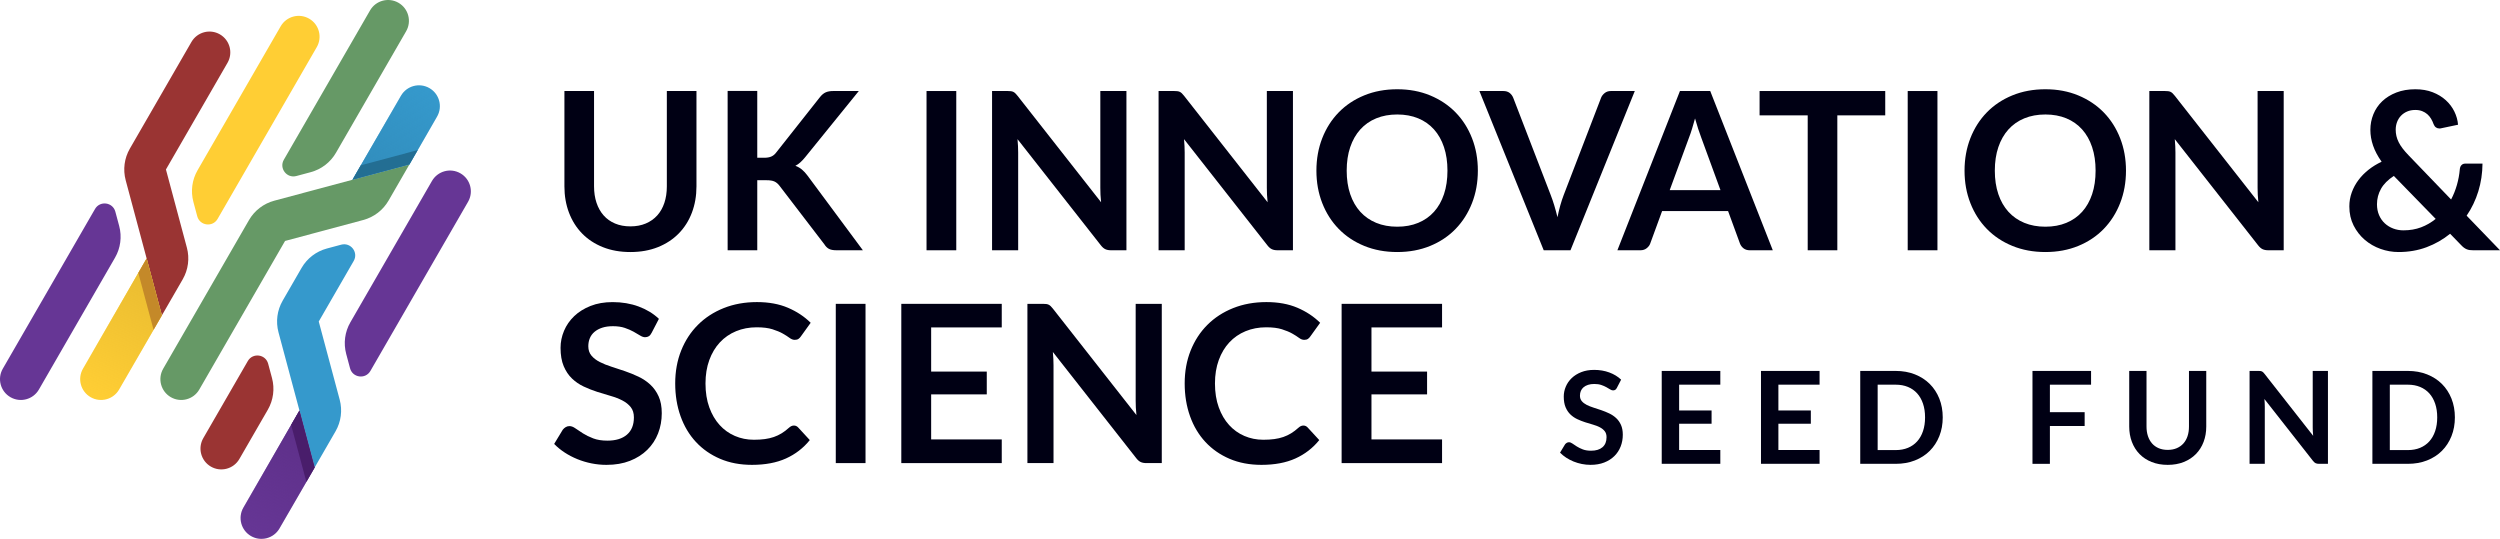 <?xml version="1.0" encoding="utf-8"?>
<!-- Generator: Adobe Illustrator 16.0.4, SVG Export Plug-In . SVG Version: 6.00 Build 0)  -->
<!DOCTYPE svg PUBLIC "-//W3C//DTD SVG 1.1//EN" "http://www.w3.org/Graphics/SVG/1.1/DTD/svg11.dtd">
<svg version="1.1" id="Layer_1" xmlns="http://www.w3.org/2000/svg" xmlns:xlink="http://www.w3.org/1999/xlink" x="0px" y="0px"
	 width="708px" height="152.607px" viewBox="0 0 708 152.607" enable-background="new 0 0 708 152.607" xml:space="preserve">
<g id="Logo">
	<g id="Logotype">
		<g>
			<path fill="#000014" d="M178.526,64.109c1.622,0,3.072-0.27,4.351-0.811c1.279-0.541,2.36-1.299,3.244-2.277
				c0.884-0.977,1.56-2.163,2.027-3.555c0.467-1.393,0.702-2.953,0.702-4.679v-27.01h8.39v27.01c0,2.682-0.432,5.162-1.294,7.439
				c-0.863,2.277-2.105,4.241-3.728,5.895c-1.622,1.653-3.586,2.943-5.895,3.868c-2.309,0.925-4.907,1.388-7.797,1.388
				s-5.489-0.463-7.797-1.388c-2.309-0.925-4.268-2.215-5.879-3.868c-1.612-1.653-2.849-3.618-3.712-5.895
				c-0.863-2.277-1.294-4.757-1.294-7.439v-27.01h8.39v26.979c0,1.726,0.234,3.286,0.702,4.678c0.468,1.394,1.139,2.584,2.012,3.571
				c0.873,0.988,1.949,1.752,3.228,2.292C175.454,63.84,176.904,64.109,178.526,64.109z"/>
			<path fill="#000014" d="M214.456,44.678h1.965c0.79,0,1.445-0.109,1.965-0.328c0.519-0.218,0.966-0.566,1.341-1.044
				l12.445-15.751c0.519-0.665,1.065-1.127,1.637-1.388s1.295-0.39,2.168-0.39h7.235l-15.189,18.745
				c-0.479,0.582-0.936,1.071-1.373,1.466c-0.437,0.396-0.905,0.717-1.403,0.966c0.686,0.25,1.304,0.604,1.856,1.061
				c0.55,0.458,1.085,1.04,1.606,1.747l15.658,21.115h-7.423c-0.999,0-1.742-0.14-2.231-0.421c-0.488-0.28-0.899-0.691-1.231-1.231
				l-12.757-16.655c-0.416-0.541-0.884-0.93-1.403-1.169s-1.258-0.359-2.215-0.359h-2.651v19.837h-8.39V25.746h8.39V44.678z"/>
			<path fill="#000014" d="M270.816,70.877h-8.422v-45.1h8.422V70.877z"/>
			<path fill="#000014" d="M286.286,25.824c0.249,0.031,0.472,0.093,0.67,0.187c0.197,0.093,0.39,0.229,0.578,0.406
				c0.187,0.177,0.395,0.41,0.623,0.702l23.673,30.161c-0.083-0.728-0.14-1.44-0.171-2.137c-0.031-0.697-0.047-1.346-0.047-1.95
				V25.777h7.393v45.1h-4.335c-0.667,0-1.217-0.104-1.654-0.312c-0.437-0.208-0.863-0.582-1.278-1.123l-23.58-30.036
				c0.062,0.666,0.109,1.326,0.141,1.98c0.031,0.655,0.047,1.253,0.047,1.793v27.696h-7.393v-45.1h4.397
				C285.724,25.777,286.036,25.793,286.286,25.824z"/>
			<path fill="#000014" d="M333.444,25.824c0.249,0.031,0.472,0.093,0.67,0.187c0.197,0.093,0.39,0.229,0.578,0.406
				c0.186,0.177,0.395,0.41,0.623,0.702l23.672,30.161c-0.082-0.728-0.14-1.44-0.171-2.137c-0.03-0.697-0.047-1.346-0.047-1.95
				V25.777h7.393v45.1h-4.336c-0.666,0-1.217-0.104-1.653-0.312c-0.437-0.208-0.863-0.582-1.278-1.123l-23.58-30.036
				c0.062,0.666,0.109,1.326,0.141,1.98c0.031,0.655,0.047,1.253,0.047,1.793v27.696h-7.393v-45.1h4.397
				C332.882,25.777,333.194,25.793,333.444,25.824z"/>
			<path fill="#000014" d="M418.529,48.327c0,3.306-0.551,6.369-1.653,9.186c-1.102,2.818-2.65,5.255-4.646,7.314
				c-1.996,2.059-4.399,3.665-7.205,4.818c-2.807,1.154-5.916,1.731-9.326,1.731s-6.523-0.577-9.341-1.731s-5.23-2.76-7.236-4.818
				c-2.007-2.059-3.562-4.497-4.663-7.314c-1.102-2.817-1.652-5.879-1.652-9.186c0-3.306,0.551-6.368,1.652-9.185
				s2.656-5.255,4.663-7.314c2.006-2.058,4.419-3.665,7.236-4.819c2.817-1.154,5.931-1.731,9.341-1.731s6.52,0.583,9.326,1.747
				c2.806,1.165,5.209,2.771,7.205,4.819s3.545,4.481,4.646,7.298C417.979,41.959,418.529,45.021,418.529,48.327z M409.921,48.327
				c0-2.474-0.327-4.694-0.982-6.659s-1.597-3.633-2.822-5.006c-1.228-1.372-2.72-2.422-4.477-3.15
				c-1.758-0.728-3.737-1.091-5.941-1.091c-2.203,0-4.189,0.364-5.958,1.091c-1.767,0.728-3.269,1.778-4.506,3.15
				c-1.237,1.373-2.188,3.042-2.854,5.006c-0.665,1.965-0.998,4.185-0.998,6.659c0,2.475,0.333,4.694,0.998,6.659
				c0.666,1.965,1.617,3.629,2.854,4.99c1.237,1.362,2.739,2.408,4.506,3.135c1.769,0.729,3.755,1.091,5.958,1.091
				c2.204,0,4.184-0.363,5.941-1.091c1.757-0.727,3.249-1.772,4.477-3.135c1.226-1.361,2.167-3.025,2.822-4.99
				S409.921,50.802,409.921,48.327z"/>
			<path fill="#000014" d="M418.966,25.777h6.769c0.729,0,1.32,0.177,1.777,0.53s0.801,0.811,1.029,1.372l10.605,27.51
				c0.353,0.894,0.689,1.876,1.014,2.947c0.322,1.071,0.628,2.2,0.92,3.384c0.478-2.391,1.07-4.501,1.778-6.331l10.572-27.51
				c0.187-0.478,0.52-0.915,0.998-1.31c0.479-0.395,1.071-0.592,1.778-0.592h6.768l-18.214,45.1h-7.579L418.966,25.777z"/>
			<path fill="#000014" d="M502.055,70.877h-6.487c-0.728,0-1.325-0.181-1.794-0.545c-0.467-0.364-0.806-0.816-1.013-1.357
				l-3.369-9.201h-18.683l-3.368,9.201c-0.166,0.479-0.494,0.915-0.982,1.31s-1.086,0.592-1.793,0.592h-6.52l17.717-45.1h8.576
				L502.055,70.877z M472.861,53.848h14.379l-5.49-15.002c-0.249-0.665-0.525-1.451-0.826-2.354
				c-0.302-0.904-0.598-1.887-0.889-2.948c-0.291,1.061-0.577,2.048-0.857,2.963c-0.28,0.916-0.558,1.716-0.827,2.402
				L472.861,53.848z"/>
			<path fill="#000014" d="M533.9,25.777v6.893h-13.568v38.207h-8.389V32.67h-13.63v-6.893H533.9z"/>
			<path fill="#000014" d="M548.685,70.877h-8.422v-45.1h8.422V70.877z"/>
			<path fill="#000014" d="M602.08,48.327c0,3.306-0.551,6.369-1.654,9.186c-1.102,2.818-2.649,5.255-4.646,7.314
				c-1.997,2.059-4.399,3.665-7.205,4.818c-2.808,1.154-5.917,1.731-9.327,1.731s-6.522-0.577-9.34-1.731s-5.23-2.76-7.237-4.818
				c-2.006-2.059-3.561-4.497-4.662-7.314c-1.102-2.817-1.652-5.879-1.652-9.186c0-3.306,0.551-6.368,1.652-9.185
				s2.656-5.255,4.662-7.314c2.007-2.058,4.42-3.665,7.237-4.819c2.817-1.154,5.93-1.731,9.34-1.731s6.52,0.583,9.327,1.747
				c2.806,1.165,5.208,2.771,7.205,4.819c1.996,2.048,3.544,4.481,4.646,7.298C601.529,41.959,602.08,45.021,602.08,48.327z
				 M593.472,48.327c0-2.474-0.327-4.694-0.982-6.659s-1.597-3.633-2.822-5.006c-1.228-1.372-2.72-2.422-4.477-3.15
				c-1.758-0.728-3.737-1.091-5.942-1.091c-2.203,0-4.189,0.364-5.957,1.091c-1.767,0.728-3.269,1.778-4.507,3.15
				c-1.237,1.373-2.188,3.042-2.854,5.006c-0.665,1.965-0.998,4.185-0.998,6.659c0,2.475,0.333,4.694,0.998,6.659
				c0.666,1.965,1.616,3.629,2.854,4.99c1.238,1.362,2.74,2.408,4.507,3.135c1.768,0.729,3.754,1.091,5.957,1.091
				c2.205,0,4.185-0.363,5.942-1.091c1.757-0.727,3.249-1.772,4.477-3.135c1.226-1.361,2.167-3.025,2.822-4.99
				S593.472,50.802,593.472,48.327z"/>
			<path fill="#000014" d="M614.026,25.824c0.248,0.031,0.472,0.093,0.67,0.187c0.196,0.093,0.39,0.229,0.577,0.406
				c0.187,0.177,0.395,0.41,0.623,0.702l23.673,30.161c-0.082-0.728-0.14-1.44-0.171-2.137s-0.047-1.346-0.047-1.95V25.777h7.393
				v45.1h-4.336c-0.666,0-1.217-0.104-1.653-0.312c-0.437-0.208-0.863-0.582-1.278-1.123l-23.58-30.036
				c0.062,0.666,0.109,1.326,0.141,1.98c0.031,0.655,0.047,1.253,0.047,1.793v27.696h-7.393v-45.1h4.398
				C613.464,25.777,613.776,25.793,614.026,25.824z"/>
			<path fill="#000014" d="M684.015,25.278c1.829,0,3.468,0.28,4.913,0.842c1.444,0.562,2.682,1.31,3.711,2.246
				c1.029,0.936,1.84,2.006,2.433,3.212c0.593,1.207,0.94,2.454,1.045,3.743l-4.896,1.029c-0.062,0.021-0.131,0.031-0.203,0.031
				s-0.14,0-0.203,0c-0.353,0-0.67-0.098-0.95-0.296c-0.28-0.197-0.505-0.504-0.67-0.92c-0.188-0.541-0.427-1.055-0.719-1.544
				c-0.291-0.489-0.645-0.915-1.06-1.279c-0.416-0.363-0.905-0.655-1.466-0.874c-0.562-0.218-1.207-0.328-1.935-0.328
				c-0.873,0-1.653,0.151-2.339,0.453c-0.687,0.301-1.269,0.707-1.747,1.216s-0.842,1.102-1.092,1.778
				c-0.249,0.676-0.374,1.388-0.374,2.137c0,0.624,0.067,1.227,0.203,1.809c0.134,0.583,0.348,1.165,0.64,1.747
				c0.29,0.583,0.67,1.181,1.138,1.793c0.469,0.614,1.045,1.274,1.731,1.98l11.977,12.445c0.687-1.31,1.237-2.692,1.653-4.148
				c0.415-1.456,0.686-2.932,0.812-4.429c0.04-0.478,0.196-0.862,0.467-1.153c0.271-0.292,0.645-0.438,1.123-0.438h4.834
				c-0.021,2.745-0.416,5.365-1.185,7.86c-0.77,2.495-1.871,4.792-3.307,6.893L708,70.877h-7.549c-0.395,0-0.743-0.02-1.044-0.062
				c-0.303-0.042-0.588-0.119-0.858-0.234c-0.271-0.114-0.529-0.265-0.779-0.452c-0.25-0.188-0.51-0.426-0.779-0.717l-3.119-3.212
				c-1.996,1.622-4.216,2.89-6.659,3.805c-2.443,0.915-5.089,1.372-7.938,1.372c-1.746,0-3.452-0.296-5.114-0.889
				c-1.664-0.592-3.15-1.45-4.46-2.573c-1.311-1.123-2.365-2.48-3.166-4.071s-1.201-3.384-1.201-5.38
				c0-1.393,0.229-2.718,0.688-3.977c0.456-1.258,1.091-2.428,1.902-3.509c0.811-1.081,1.771-2.059,2.884-2.932
				c1.112-0.874,2.334-1.622,3.666-2.246c-1.104-1.56-1.909-3.083-2.418-4.569c-0.511-1.486-0.765-2.968-0.765-4.445
				c0-1.56,0.286-3.041,0.858-4.444c0.571-1.403,1.403-2.625,2.495-3.665c1.092-1.04,2.428-1.866,4.008-2.479
				C680.23,25.585,682.019,25.278,684.015,25.278z M673.16,57.84c0,1.144,0.198,2.173,0.593,3.088s0.937,1.689,1.622,2.323
				c0.687,0.635,1.482,1.123,2.386,1.466c0.905,0.343,1.867,0.515,2.886,0.515c1.829,0,3.498-0.286,5.006-0.857
				s2.885-1.367,4.132-2.386l-11.851-12.165c-1.664,1.082-2.876,2.298-3.635,3.649C673.54,54.826,673.16,56.281,673.16,57.84z"/>
		</g>
		<g>
			<path fill="#000014" d="M184.545,94.253c-0.229,0.457-0.494,0.779-0.795,0.967c-0.302,0.187-0.661,0.28-1.076,0.28
				c-0.417,0-0.884-0.161-1.404-0.483s-1.133-0.68-1.84-1.076c-0.707-0.395-1.534-0.754-2.48-1.076
				c-0.946-0.322-2.063-0.483-3.352-0.483c-1.165,0-2.179,0.141-3.042,0.421c-0.863,0.281-1.59,0.671-2.183,1.171
				c-0.593,0.498-1.035,1.096-1.326,1.793c-0.292,0.696-0.437,1.461-0.437,2.292c0,1.061,0.296,1.944,0.888,2.651
				c0.593,0.707,1.377,1.31,2.355,1.809c0.977,0.5,2.09,0.946,3.337,1.341c1.248,0.396,2.521,0.816,3.821,1.265
				c1.299,0.446,2.573,0.966,3.821,1.559s2.36,1.341,3.337,2.246c0.978,0.904,1.762,2.012,2.355,3.321s0.889,2.901,0.889,4.771
				c0,2.038-0.349,3.945-1.045,5.724s-1.715,3.328-3.057,4.647c-1.341,1.32-2.979,2.36-4.912,3.118
				c-1.934,0.759-4.148,1.139-6.643,1.139c-1.435,0-2.849-0.14-4.242-0.42c-1.394-0.28-2.729-0.682-4.008-1.201
				c-1.278-0.52-2.475-1.144-3.587-1.871s-2.105-1.538-2.979-2.434l2.433-4.022c0.229-0.292,0.504-0.536,0.827-0.734
				c0.322-0.196,0.681-0.295,1.076-0.295c0.519,0,1.081,0.213,1.684,0.64c0.603,0.426,1.315,0.898,2.136,1.419
				c0.821,0.519,1.789,0.992,2.901,1.419c1.112,0.426,2.448,0.64,4.008,0.64c2.391,0,4.242-0.566,5.552-1.701
				c1.31-1.132,1.965-2.76,1.965-4.881c0-1.186-0.297-2.152-0.889-2.9c-0.593-0.748-1.378-1.378-2.355-1.887
				c-0.978-0.509-2.089-0.94-3.338-1.295c-1.248-0.354-2.516-0.737-3.805-1.153c-1.29-0.416-2.558-0.915-3.805-1.497
				c-1.248-0.583-2.36-1.342-3.337-2.277c-0.978-0.936-1.762-2.105-2.354-3.509c-0.593-1.403-0.889-3.135-0.889-5.193
				c0-1.643,0.327-3.244,0.983-4.804c0.655-1.559,1.611-2.941,2.869-4.147c1.258-1.206,2.802-2.173,4.632-2.901
				c1.83-0.727,3.919-1.091,6.269-1.091c2.662,0,5.115,0.416,7.361,1.247c2.246,0.833,4.158,1.996,5.739,3.494L184.545,94.253z"/>
			<path fill="#000014" d="M224.842,120.515c0.458,0,0.853,0.176,1.186,0.53l3.306,3.587c-1.83,2.267-4.081,4.002-6.752,5.208
				c-2.672,1.206-5.879,1.809-9.623,1.809c-3.348,0-6.358-0.571-9.029-1.715c-2.672-1.144-4.955-2.733-6.846-4.771
				c-1.892-2.038-3.343-4.472-4.351-7.299s-1.513-5.915-1.513-9.263c0-3.391,0.562-6.493,1.685-9.311
				c1.123-2.817,2.703-5.245,4.741-7.283c2.038-2.037,4.476-3.622,7.314-4.756c2.838-1.133,5.973-1.7,9.404-1.7
				c3.348,0,6.274,0.535,8.779,1.606c2.506,1.071,4.653,2.49,6.441,4.257l-2.807,3.898c-0.167,0.25-0.38,0.469-0.64,0.656
				c-0.26,0.187-0.619,0.28-1.076,0.28c-0.479,0-0.966-0.188-1.466-0.562c-0.499-0.374-1.133-0.779-1.902-1.216
				c-0.77-0.437-1.742-0.843-2.917-1.217c-1.174-0.374-2.667-0.561-4.476-0.561c-2.121,0-4.07,0.369-5.848,1.106
				c-1.778,0.738-3.306,1.794-4.584,3.166c-1.279,1.372-2.277,3.041-2.995,5.006c-0.718,1.966-1.076,4.175-1.076,6.629
				c0,2.536,0.358,4.792,1.076,6.768c0.717,1.977,1.689,3.639,2.917,4.99c1.227,1.352,2.671,2.386,4.335,3.104
				c1.663,0.718,3.451,1.076,5.364,1.076c1.144,0,2.178-0.062,3.104-0.188c0.924-0.125,1.777-0.322,2.557-0.592
				c0.78-0.271,1.518-0.62,2.214-1.046c0.696-0.426,1.388-0.951,2.074-1.575c0.208-0.187,0.427-0.338,0.656-0.452
				C224.323,120.571,224.572,120.515,224.842,120.515z"/>
			<path fill="#000014" d="M245.115,131.149h-8.422V86.049h8.422V131.149z"/>
			<path fill="#000014" d="M283.696,86.049v6.676h-19.993v12.507h15.751v6.456h-15.751v12.756h19.993v6.706h-28.445V86.049H283.696z
				"/>
			<path fill="#000014" d="M296.297,86.097c0.249,0.031,0.472,0.094,0.67,0.188c0.197,0.093,0.39,0.229,0.578,0.404
				c0.187,0.178,0.395,0.411,0.623,0.702l23.673,30.16c-0.083-0.727-0.14-1.438-0.171-2.136c-0.031-0.696-0.047-1.347-0.047-1.949
				V86.049h7.393v45.101h-4.335c-0.667,0-1.217-0.104-1.654-0.312c-0.437-0.207-0.863-0.582-1.278-1.122l-23.58-30.036
				c0.062,0.666,0.109,1.326,0.141,1.98c0.031,0.655,0.047,1.253,0.047,1.794v27.695h-7.393V86.049h4.397
				C295.735,86.049,296.047,86.065,296.297,86.097z"/>
			<path fill="#000014" d="M369.125,120.515c0.457,0,0.852,0.176,1.186,0.53l3.306,3.587c-1.83,2.267-4.081,4.002-6.753,5.208
				c-2.673,1.206-5.879,1.809-9.622,1.809c-3.348,0-6.357-0.571-9.03-1.715c-2.671-1.144-4.953-2.733-6.846-4.771
				c-1.892-2.038-3.343-4.472-4.35-7.299c-1.009-2.827-1.513-5.915-1.513-9.263c0-3.391,0.561-6.493,1.684-9.311
				c1.124-2.817,2.702-5.245,4.74-7.283c2.038-2.037,4.476-3.622,7.314-4.756c2.839-1.133,5.974-1.7,9.404-1.7
				c3.349,0,6.274,0.535,8.78,1.606c2.505,1.071,4.652,2.49,6.44,4.257l-2.807,3.898c-0.167,0.25-0.38,0.469-0.639,0.656
				c-0.262,0.187-0.619,0.28-1.076,0.28c-0.479,0-0.967-0.188-1.466-0.562c-0.5-0.374-1.135-0.779-1.904-1.216
				c-0.769-0.437-1.741-0.843-2.915-1.217c-1.175-0.374-2.667-0.561-4.476-0.561c-2.121,0-4.07,0.369-5.849,1.106
				c-1.778,0.738-3.306,1.794-4.585,3.166c-1.278,1.372-2.277,3.041-2.994,5.006c-0.717,1.966-1.076,4.175-1.076,6.629
				c0,2.536,0.359,4.792,1.076,6.768c0.717,1.977,1.689,3.639,2.917,4.99c1.226,1.352,2.671,2.386,4.335,3.104
				c1.663,0.718,3.45,1.076,5.364,1.076c1.144,0,2.178-0.062,3.104-0.188c0.925-0.125,1.777-0.322,2.559-0.592
				c0.779-0.271,1.517-0.62,2.213-1.046c0.697-0.426,1.389-0.951,2.075-1.575c0.207-0.187,0.425-0.338,0.655-0.452
				C368.604,120.571,368.854,120.515,369.125,120.515z"/>
			<path fill="#000014" d="M408.391,86.049v6.676h-19.992v12.507h15.75v6.456h-15.75v12.756h19.992v6.706h-28.445V86.049H408.391z"
				/>
		</g>
		<g>
			<path fill="#000014" d="M457.902,109.834c-0.135,0.267-0.288,0.454-0.465,0.563c-0.176,0.108-0.385,0.163-0.627,0.163
				c-0.243,0-0.517-0.094-0.819-0.281c-0.304-0.188-0.661-0.397-1.073-0.628s-0.895-0.439-1.446-0.627
				c-0.552-0.188-1.204-0.282-1.956-0.282c-0.68,0-1.271,0.081-1.773,0.245c-0.504,0.164-0.928,0.391-1.274,0.683
				c-0.346,0.291-0.603,0.64-0.773,1.046c-0.17,0.406-0.254,0.853-0.254,1.338c0,0.617,0.173,1.134,0.519,1.545
				c0.345,0.413,0.803,0.765,1.373,1.057c0.571,0.29,1.22,0.552,1.946,0.781c0.729,0.231,1.472,0.477,2.23,0.737
				c0.758,0.261,1.5,0.563,2.229,0.91c0.727,0.346,1.376,0.782,1.946,1.31c0.57,0.528,1.028,1.174,1.373,1.938
				c0.346,0.764,0.52,1.691,0.52,2.783c0,1.188-0.204,2.302-0.61,3.339s-1,1.94-1.783,2.711c-0.782,0.771-1.737,1.377-2.864,1.818
				c-1.128,0.443-2.42,0.665-3.876,0.665c-0.838,0-1.663-0.083-2.475-0.246c-0.812-0.164-1.592-0.397-2.338-0.7
				c-0.746-0.304-1.443-0.667-2.093-1.092c-0.648-0.424-1.228-0.897-1.737-1.419l1.42-2.348c0.134-0.169,0.293-0.312,0.481-0.427
				c0.188-0.115,0.396-0.174,0.628-0.174c0.304,0,0.631,0.124,0.982,0.373s0.768,0.525,1.246,0.829
				c0.479,0.303,1.043,0.578,1.691,0.827c0.65,0.249,1.43,0.373,2.339,0.373c1.396,0,2.474-0.331,3.238-0.992
				c0.765-0.66,1.146-1.609,1.146-2.847c0-0.691-0.174-1.255-0.519-1.691c-0.345-0.438-0.804-0.804-1.373-1.102
				c-0.571-0.298-1.22-0.549-1.947-0.756c-0.729-0.205-1.468-0.43-2.22-0.672c-0.752-0.243-1.492-0.535-2.22-0.874
				c-0.729-0.34-1.377-0.782-1.946-1.328c-0.571-0.546-1.028-1.228-1.375-2.047c-0.345-0.819-0.518-1.828-0.518-3.029
				c0-0.957,0.19-1.892,0.572-2.802c0.382-0.909,0.94-1.717,1.674-2.42c0.734-0.703,1.635-1.268,2.702-1.691
				c1.067-0.426,2.287-0.638,3.658-0.638c1.552,0,2.983,0.243,4.293,0.728c1.31,0.486,2.425,1.165,3.348,2.038L457.902,109.834z"/>
			<path fill="#000014" d="M487.194,105.048v3.894h-11.663v7.296h9.188v3.767h-9.188v7.441h11.663v3.911h-16.594v-26.309H487.194z"
				/>
			<path fill="#000014" d="M515.305,105.048v3.894h-11.664v7.296h9.188v3.767h-9.188v7.441h11.664v3.911h-16.594v-26.309H515.305z"
				/>
			<path fill="#000014" d="M550.181,118.202c0,1.929-0.321,3.699-0.963,5.312c-0.644,1.614-1.548,3.003-2.711,4.167
				c-1.165,1.165-2.566,2.068-4.203,2.71c-1.638,0.644-3.451,0.965-5.439,0.965H526.82v-26.309h10.044
				c1.988,0,3.802,0.325,5.439,0.974c1.637,0.649,3.038,1.553,4.203,2.711c1.163,1.158,2.067,2.544,2.711,4.157
				C549.859,114.503,550.181,116.274,550.181,118.202z M545.178,118.202c0-1.443-0.194-2.737-0.582-3.884
				c-0.389-1.147-0.939-2.116-1.655-2.911c-0.716-0.794-1.587-1.403-2.61-1.828c-1.025-0.425-2.182-0.638-3.466-0.638h-5.113v18.521
				h5.113c1.284,0,2.44-0.212,3.466-0.636c1.023-0.425,1.895-1.034,2.61-1.829c0.716-0.794,1.267-1.765,1.655-2.911
				C544.983,120.94,545.178,119.646,545.178,118.202z"/>
			<path fill="#000014" d="M592.19,105.048v3.894h-11.661v7.787h9.843v3.912h-9.843v10.716h-4.931v-26.309H592.19z"/>
			<path fill="#000014" d="M613.896,127.408c0.945,0,1.792-0.157,2.537-0.472c0.746-0.316,1.377-0.759,1.893-1.329
				c0.516-0.569,0.909-1.262,1.183-2.073c0.272-0.812,0.409-1.723,0.409-2.73v-15.756h4.895v15.756c0,1.565-0.252,3.012-0.756,4.341
				c-0.502,1.327-1.227,2.474-2.174,3.438c-0.945,0.965-2.093,1.718-3.438,2.257c-1.347,0.539-2.863,0.81-4.549,0.81
				c-1.687,0-3.203-0.271-4.549-0.81s-2.489-1.292-3.43-2.257c-0.939-0.964-1.661-2.11-2.165-3.438
				c-0.503-1.329-0.756-2.775-0.756-4.341v-15.756h4.896v15.738c0,1.006,0.136,1.916,0.408,2.729
				c0.273,0.813,0.665,1.508,1.174,2.084c0.51,0.576,1.138,1.021,1.884,1.338C612.104,127.251,612.95,127.408,613.896,127.408z"/>
			<path fill="#000014" d="M640.188,105.076c0.145,0.018,0.275,0.054,0.391,0.108c0.114,0.055,0.228,0.134,0.337,0.236
				c0.108,0.104,0.229,0.24,0.364,0.41l13.809,17.594c-0.049-0.426-0.082-0.841-0.1-1.246c-0.019-0.406-0.028-0.786-0.028-1.138
				v-15.993h4.312v26.309h-2.529c-0.389,0-0.71-0.06-0.965-0.182c-0.254-0.121-0.502-0.34-0.745-0.654l-13.754-17.521
				c0.035,0.389,0.063,0.774,0.081,1.156c0.019,0.382,0.027,0.729,0.027,1.046v16.155h-4.312v-26.309h2.565
				C639.858,105.048,640.041,105.058,640.188,105.076z"/>
			<path fill="#000014" d="M695.223,118.202c0,1.929-0.321,3.699-0.963,5.312c-0.644,1.614-1.548,3.003-2.711,4.167
				c-1.165,1.165-2.566,2.068-4.204,2.71c-1.637,0.644-3.45,0.965-5.438,0.965h-10.044v-26.309h10.044
				c1.988,0,3.802,0.325,5.438,0.974c1.638,0.649,3.039,1.553,4.204,2.711c1.163,1.158,2.067,2.544,2.711,4.157
				C694.901,114.503,695.223,116.274,695.223,118.202z M690.22,118.202c0-1.443-0.194-2.737-0.583-3.884
				c-0.388-1.147-0.938-2.116-1.654-2.911c-0.716-0.794-1.587-1.403-2.61-1.828c-1.025-0.425-2.182-0.638-3.466-0.638h-5.113v18.521
				h5.113c1.284,0,2.44-0.212,3.466-0.636c1.023-0.425,1.895-1.034,2.61-1.829c0.716-0.794,1.267-1.765,1.654-2.911
				C690.025,120.94,690.22,119.646,690.22,118.202z"/>
		</g>
	</g>
	<g id="Logomark">
		<g>
			<path fill="#663695" d="M2.951,112.479c2.822,1.63,6.431,0.663,8.061-2.159l21.564-37.352c1.565-2.71,1.989-5.932,1.179-8.955
				l-1.088-4.061c-0.726-2.708-4.363-3.187-5.765-0.759L0.792,104.418C-0.838,107.24,0.129,110.85,2.951,112.479z"/>
			<path fill="#FFCE34" d="M25.663,112.479c2.822,1.63,6.431,0.662,8.061-2.16l12.126-21.003l-4.319-16.12l-18.027,31.223
				C21.874,107.24,22.84,110.849,25.663,112.479z"/>
			<path fill="#FFCE34" d="M87.551,5.285c-2.822-1.629-6.431-0.663-8.061,2.16L55.948,48.222c-1.565,2.711-1.989,5.932-1.179,8.955
				l1.088,4.061c0.726,2.708,4.363,3.187,5.765,0.759l28.089-48.651C91.34,10.523,90.373,6.914,87.551,5.285z"/>
			<path fill="#9A3433" d="M62.273,9.73c-2.822-1.629-6.431-0.663-8.06,2.16L36.774,42.094c-1.565,2.711-1.989,5.932-1.179,8.955
				l10.253,38.267l5.9-10.22c1.565-2.71,1.989-5.932,1.179-8.955l-5.934-22.146l17.438-30.204
				C66.062,14.969,65.095,11.36,62.273,9.73z"/>
			<path fill="#9A3433" d="M59.73,132.147c2.822,1.629,6.431,0.662,8.06-2.16l8.062-13.963c1.565-2.71,1.989-5.932,1.179-8.954
				l-1.088-4.061c-0.726-2.708-4.363-3.188-5.765-0.759L57.57,124.087C55.94,126.909,56.908,130.518,59.73,132.147z"/>
			<path fill="#669966" d="M112.856,0.792c-2.822-1.629-6.431-0.663-8.06,2.16L80.383,45.237c-1.402,2.428,0.832,5.339,3.54,4.613
				l4.06-1.088c3.023-0.81,5.601-2.788,7.166-5.499l19.868-34.411C116.646,6.03,115.679,2.421,112.856,0.792z"/>
			<path fill="#3599CC" d="M121.618,24.954c-2.822-1.629-6.431-0.663-8.061,2.16l-13.735,23.79l16.121-4.319l7.835-13.57
				C125.407,30.191,124.44,26.583,121.618,24.954z"/>
			<path fill="#669966" d="M99.822,50.903l-22.146,5.934c-3.023,0.81-5.601,2.788-7.166,5.499l-24.296,42.083
				c-1.629,2.822-0.663,6.431,2.16,8.061c2.822,1.629,6.431,0.662,8.06-2.16L80.73,68.237l22.146-5.934
				c3.023-0.81,5.601-2.788,7.166-5.499l5.9-10.22L99.822,50.903z"/>
			<path fill="#663695" d="M71.085,151.815c2.822,1.63,6.431,0.663,8.06-2.159l9.979-17.283l-4.319-16.121l-15.879,27.504
				C67.296,146.578,68.263,150.187,71.085,151.815z"/>
			<path fill="#663695" d="M130.396,49.086c-2.822-1.629-6.431-0.663-8.061,2.16L99.223,91.279c-1.565,2.71-1.989,5.932-1.179,8.954
				l1.088,4.061c0.726,2.709,4.363,3.188,5.765,0.76l27.659-47.907C134.186,54.324,133.219,50.715,130.396,49.086z"/>
			<path fill="#3599CC" d="M96.204,113.198L90.27,91.052l9.9-17.148c1.402-2.428-0.832-5.339-3.54-4.613l-4.061,1.088
				c-3.023,0.81-5.601,2.788-7.166,5.499l-5.354,9.274c-1.565,2.71-1.989,5.932-1.179,8.955l10.253,38.267l5.901-10.221
				C96.59,119.442,97.014,116.221,96.204,113.198z"/>
		</g>
		<g>
			
				<linearGradient id="SVGID_1_" gradientUnits="userSpaceOnUse" x1="50.967" y1="150.143" x2="61.826" y2="109.617" gradientTransform="matrix(0.966 0.259 -0.259 0.966 15.291 -45.734)">
				<stop  offset="0" style="stop-color:#E8BB31;stop-opacity:0"/>
				<stop  offset="1" style="stop-color:#E8BB31"/>
			</linearGradient>
			<path fill="url(#SVGID_1_)" d="M25.663,112.479c2.822,1.63,6.431,0.662,8.061-2.16l12.126-21.003l-4.319-16.12l-18.027,31.223
				C21.874,107.24,22.84,110.849,25.663,112.479z"/>
			
				<linearGradient id="SVGID_2_" gradientUnits="userSpaceOnUse" x1="112.365" y1="72.998" x2="121.002" y2="40.763" gradientTransform="matrix(0.966 0.259 -0.259 0.966 15.291 -45.734)">
				<stop  offset="0" style="stop-color:#318CBB"/>
				<stop  offset="1" style="stop-color:#318CBB;stop-opacity:0"/>
			</linearGradient>
			<path fill="url(#SVGID_2_)" d="M121.618,24.954c-2.822-1.629-6.431-0.663-8.061,2.16l-13.735,23.79l16.121-4.319l7.835-13.57
				C125.407,30.191,124.44,26.583,121.618,24.954z"/>
			
				<linearGradient id="SVGID_3_" gradientUnits="userSpaceOnUse" x1="105.025" y1="176.384" x2="114.772" y2="140.008" gradientTransform="matrix(0.966 0.259 -0.259 0.966 15.291 -45.734)">
				<stop  offset="0" style="stop-color:#5D2F88;stop-opacity:0"/>
				<stop  offset="1" style="stop-color:#5D2F88"/>
			</linearGradient>
			<path fill="url(#SVGID_3_)" d="M71.085,151.815c2.822,1.63,6.431,0.663,8.06-2.159l9.979-17.283l-4.319-16.121l-15.879,27.504
				C67.296,146.578,68.263,150.187,71.085,151.815z"/>
			<polygon fill="#C48929" points="41.53,73.195 45.849,89.315 43.489,93.403 39.169,77.283 			"/>
			<polygon fill="#236E93" points="115.943,46.584 99.822,50.903 102.183,46.815 118.303,42.496 			"/>
			<polygon fill="#491D6B" points="84.805,116.252 89.124,132.373 86.764,136.461 82.444,120.34 			"/>
		</g>
	</g>
</g>
<g>
</g>
<g>
</g>
<g>
</g>
<g>
</g>
<g>
</g>
<g>
</g>
<g>
</g>
<g>
</g>
<g>
</g>
<g>
</g>
<g>
</g>
<g>
</g>
<g>
</g>
<g>
</g>
<g>
</g>
</svg>
